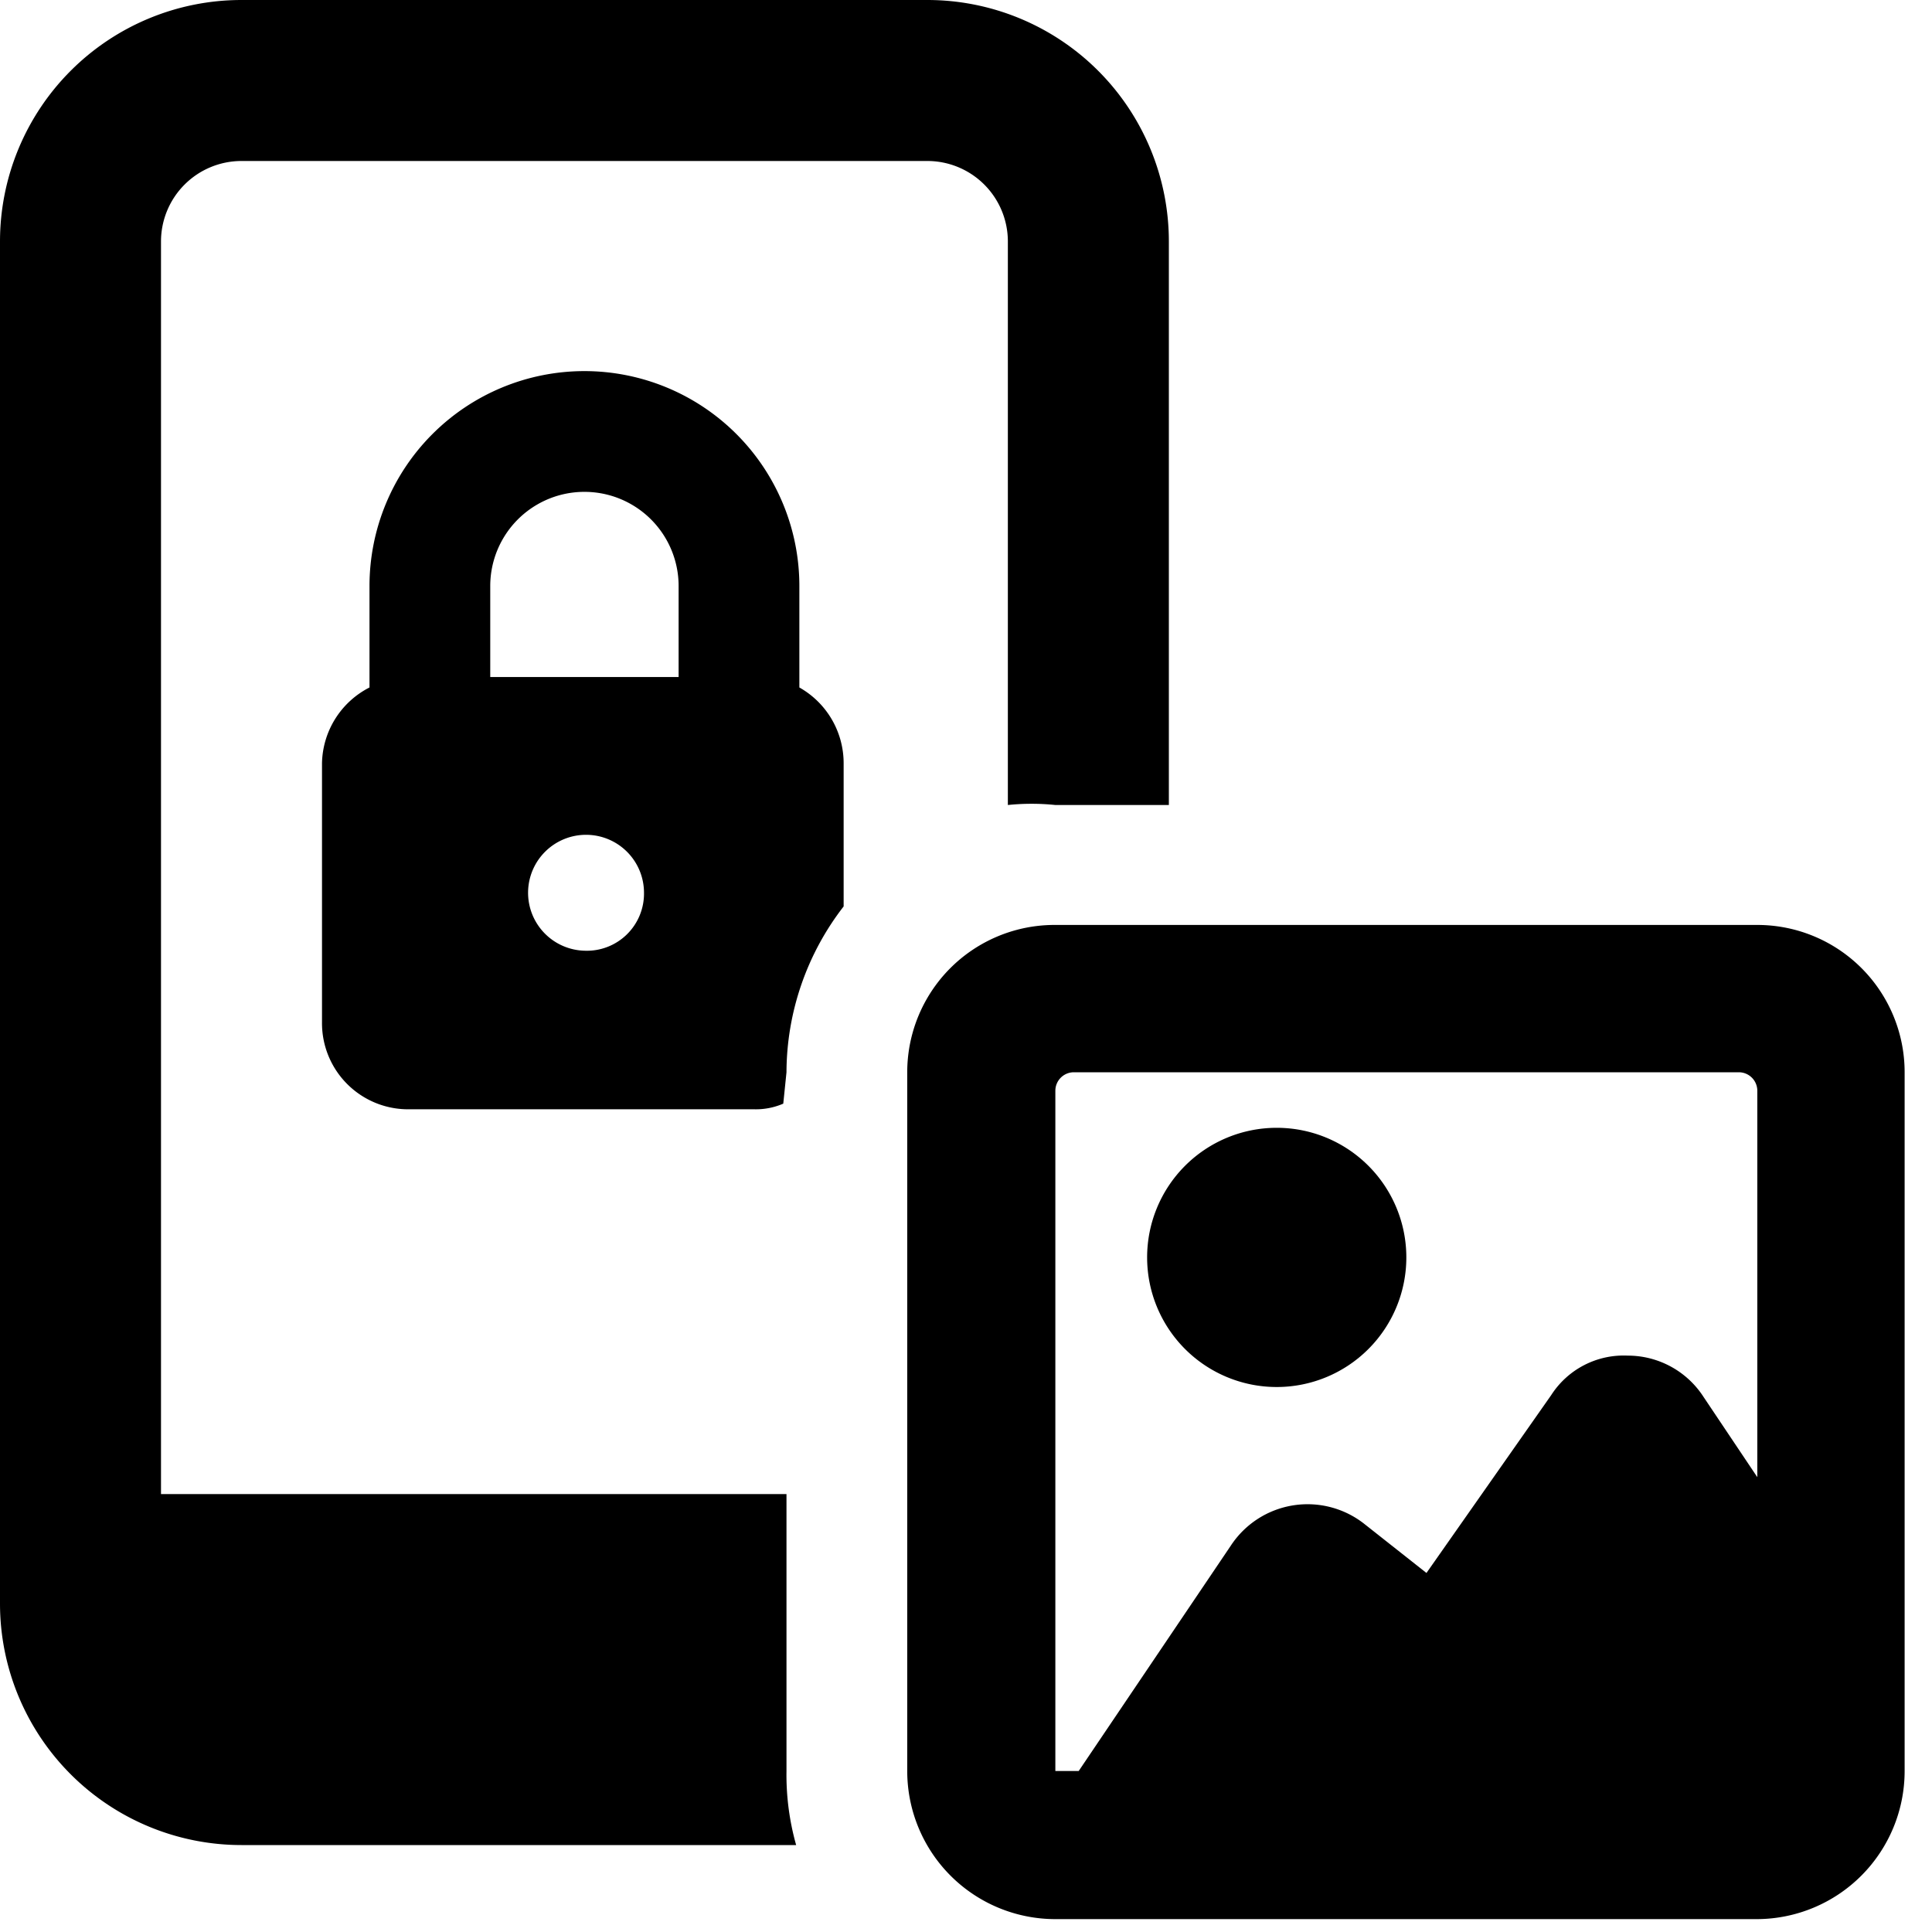 <svg xmlns="http://www.w3.org/2000/svg" viewBox="0 0 24 24"><g><path d="M9.77 22v-3.44H2V3a1 1 0 0 1 1 -1h8.52a1 1 0 0 1 1 1v7a2.88 2.88 0 0 1 0.59 0h1.41V3a3 3 0 0 0 -3 -3H3a3 3 0 0 0 -3 3v16.92a3 3 0 0 0 3 3h6.89a3.22 3.22 0 0 1 -0.12 -0.92Z" fill="#000000" stroke-width="1"></path><path d="M9.77 13.32a3.38 3.38 0 0 1 0.71 -2.06V9.48a1.08 1.08 0 0 0 -0.55 -0.94V7.28a2.67 2.67 0 1 0 -5.34 0v1.26a1.08 1.08 0 0 0 -0.59 0.94v3.22a1.07 1.07 0 0 0 1.07 1.08h4.3a0.86 0.86 0 0 0 0.36 -0.07Zm-2.51 -1.51a0.72 0.72 0 1 1 0.74 -0.72 0.71 0.71 0 0 1 -0.74 0.72Zm1.17 -3.4H6.09V7.28a1.17 1.17 0 1 1 2.34 0Z" fill="#000000" stroke-width="1"></path><path d="M21.83 11.49h-8.72a1.83 1.83 0 0 0 -1.84 1.83V22a1.84 1.84 0 0 0 1.84 1.84h8.72A1.84 1.84 0 0 0 23.66 22v-8.68a1.83 1.83 0 0 0 -1.83 -1.83Zm-0.67 5.86a1.12 1.12 0 0 0 -0.94 -0.51 1.07 1.07 0 0 0 -0.95 0.49l-1.55 2.21 -0.76 -0.6a1.14 1.14 0 0 0 -1.67 0.26L13.4 22h-0.29v-8.45a0.23 0.23 0 0 1 0.23 -0.23h8.26a0.23 0.23 0 0 1 0.23 0.23v4.8Z" fill="#000000" stroke-width="1"></path><path d="M14.25 15.62a1.61 1.61 0 1 0 3.22 0 1.61 1.61 0 1 0 -3.22 0" fill="#000000" stroke-width="1"></path></g></svg>